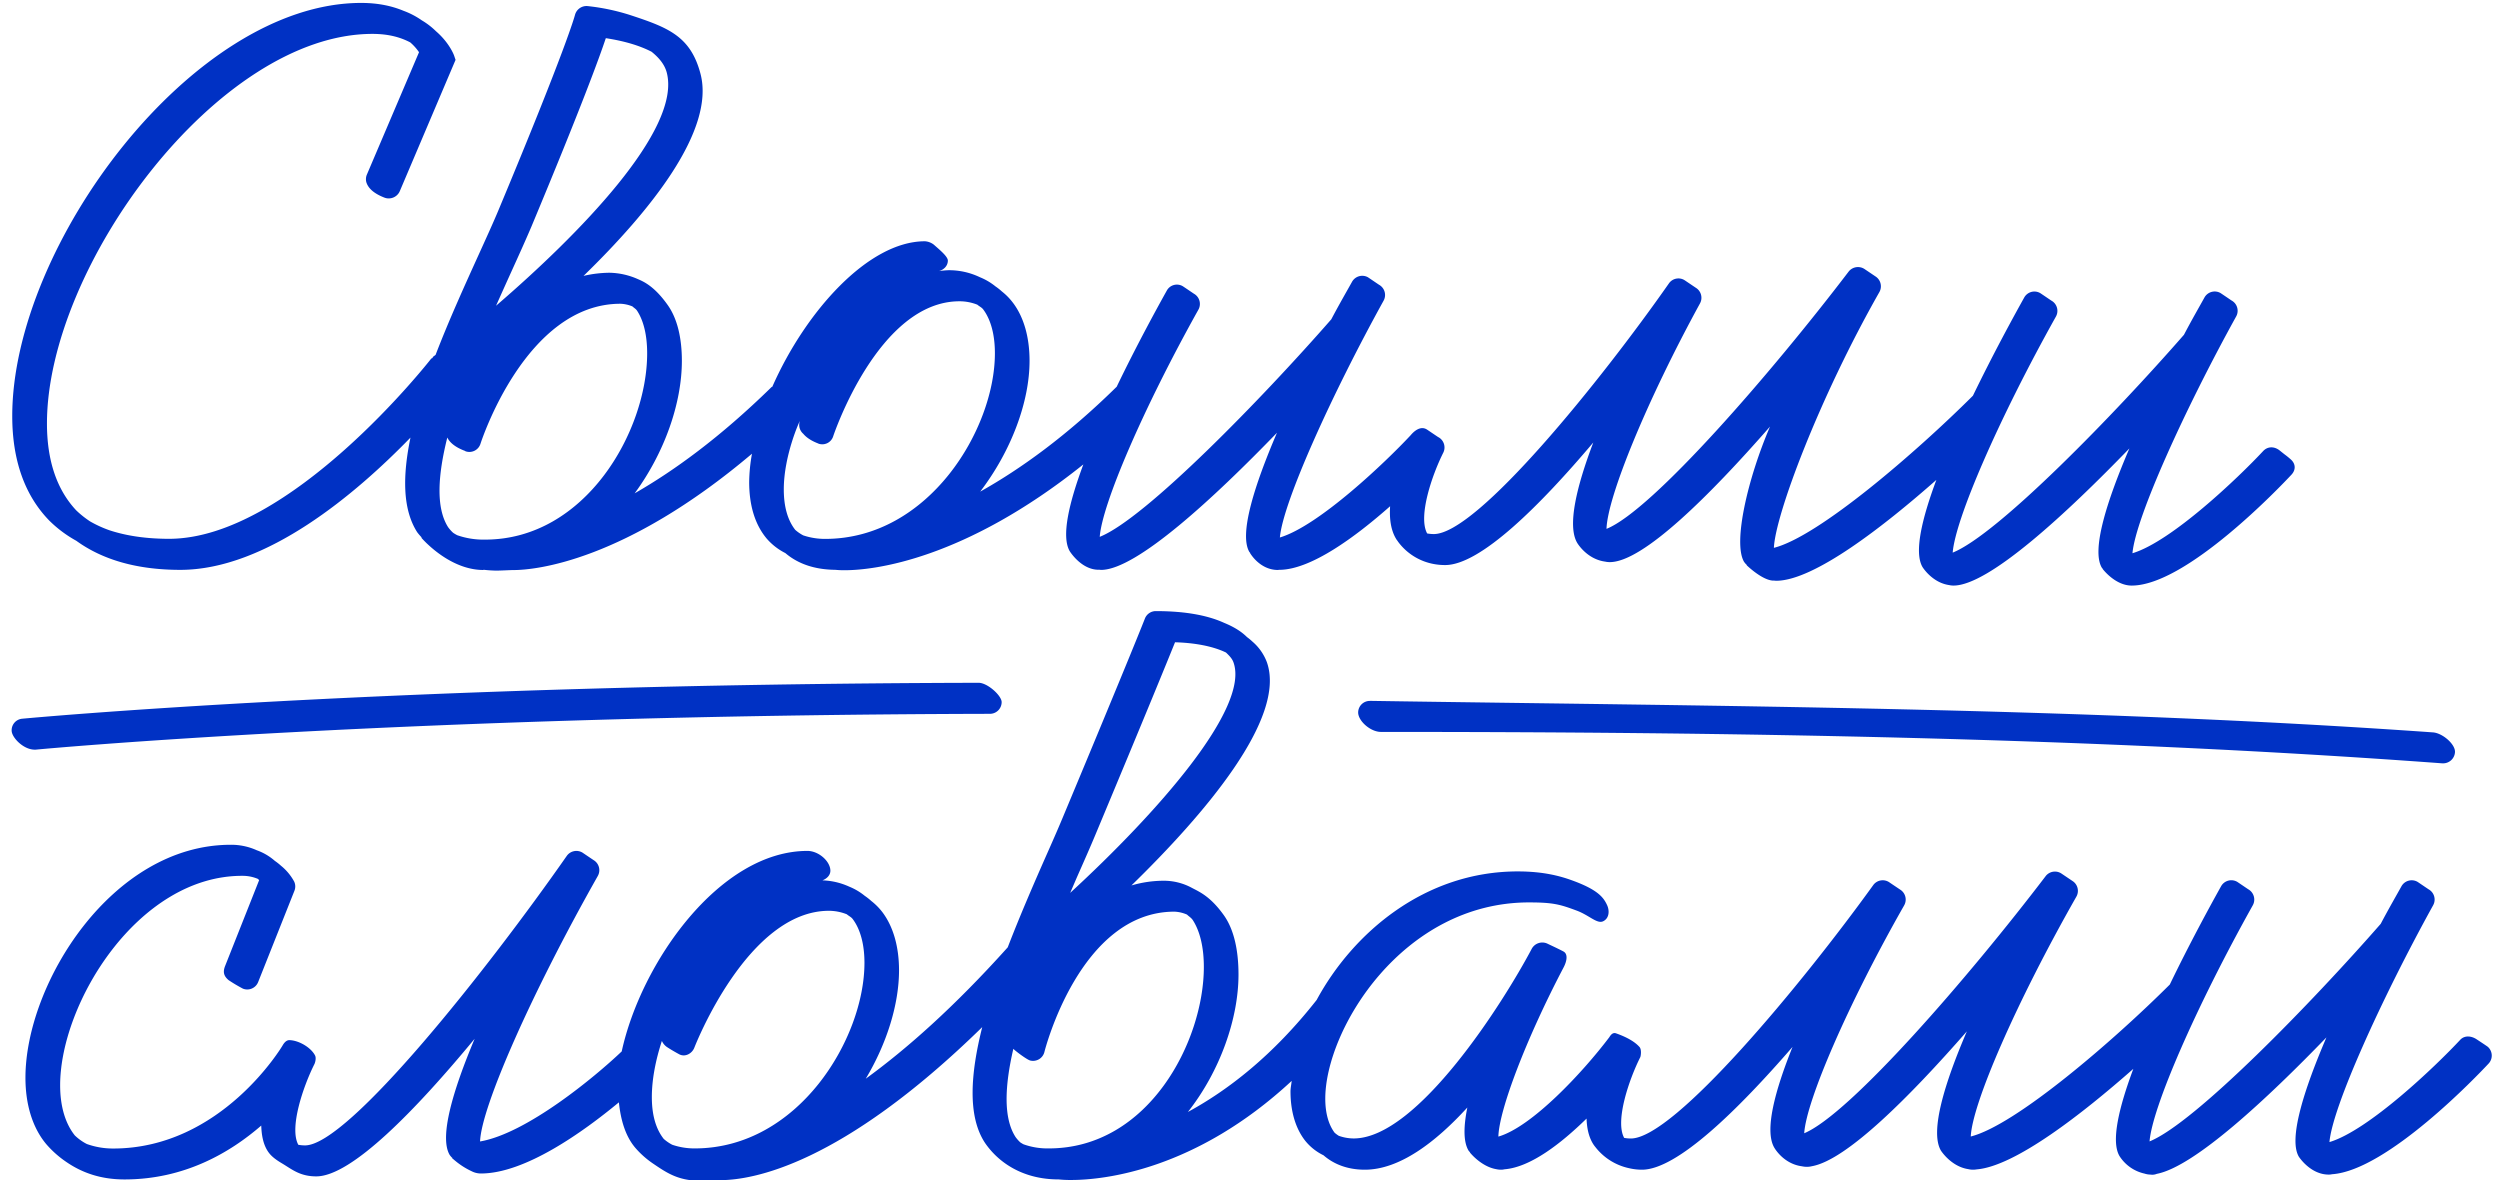 <?xml version="1.0" encoding="UTF-8"?> <svg xmlns="http://www.w3.org/2000/svg" viewBox="0 0 1706.7 805.9"> <defs> <style>.cls-1{fill:#0031c4;}</style> </defs> <g id="ЛОГО_СТОРОННЕЕ_КРУПНОЕ-2" data-name="ЛОГО СТОРОННЕЕ КРУПНОЕ"> <path class="cls-1" d="M1698.46,714.71c-.44-.42-6.77-4.57-7.66-5.16-3.68-2.45-8.31-2.88-11.31.37-16.77,18-62.53,61.75-89.22,69.76,2.1-24.16,35.62-98,70.8-161.7a8,8,0,0,0-3.13-10.87c-.2-.11-7.35-5-7.66-5.16a8,8,0,0,0-10.87,3.13c-3.46,6.25-8.72,15.32-14.15,25.61-46.82,53.54-126.7,135.94-157.8,148.52,1.82-23,31.14-90.78,70.48-161.2a8.05,8.05,0,0,0-3.09-10.9c-.21-.12-7.36-5-7.66-5.16a8,8,0,0,0-10.91,3.09c-7.6,13.63-21.49,39.12-35,67.08-38.45,38.33-105.13,96-135.88,103.75,1.08-22.65,31.07-91.61,72.09-163.73a8,8,0,0,0-2.56-10.65l-7.66-5.16a8,8,0,0,0-10.78,1.84c-52,68.25-133.2,162.23-164.79,175.49,1.41-22.32,30.09-88.61,68.23-155.58a8,8,0,0,0-2.62-10.69c-.27-.17-7.45-5-7.67-5.16a8,8,0,0,0-10.81,2c-48.2,66.89-135.78,173-165.49,173a24.53,24.53,0,0,1-4.56-.42c-6.31-11.56,3.28-39.71,11-55.09.4-.8,1-5.14-.45-6.87-3.21-3.72-9-6.92-16.11-9.42-2.61-.92-4.11,2-4.63,2.73-18.38,24.31-53,61.25-75.68,67.76.44-18,18.87-66.64,44.63-115.69,2-3.9,3.13-8.87-.23-10.69-3.75-2-9.24-4.5-10.8-5.27a8.22,8.22,0,0,0-10.78,3.37h0v0c-19.06,36.09-78,129.56-121.6,129.56a30.76,30.76,0,0,1-10.15-1.8,20.07,20.07,0,0,1-2.87-2.12c-4.11-5.47-6.37-13.39-6.37-23.22,0-47.24,52.8-134,139.06-134,16.76,0,21.37,1.43,32.57,5.59,8.49,3.15,13.9,9.22,18,7.31s4.62-6.94,2.78-11c-2.37-5.2-6.22-10.58-24.26-17.06-8.26-3-19.76-6-36.73-6-63.64,0-112.61,42.06-137.31,87.75-29.75,37.85-60.38,61.52-87.9,76.47C833.12,731,845.5,695,845.5,665.34c0-16.4-3-30.74-10.06-40.61-9.33-13.05-16.9-16-21.83-18.64a40.22,40.22,0,0,0-19.48-4.83,78.78,78.78,0,0,0-21.72,3.22C821.86,556.26,878.5,490.33,864.84,452A34.38,34.38,0,0,0,855,438a39.22,39.22,0,0,0-3.73-3.09c-4-4-9.34-7.15-15.63-9.72-11.47-5.23-26.91-8-46.57-8a8,8,0,0,0-7.47,5.09c-.06.22-9.53,24.43-56.39,136.56-3.16,7.59-7.06,16.43-11.37,26.15-8.15,18.47-17.43,39.84-25.87,61.72-36.81,41-69.14,69.49-96.93,89.7,14.53-24.27,22.71-51.1,22.71-74,0-16.06-3.91-29.74-11.25-39.55a42.31,42.31,0,0,0-7.69-7.78,39.75,39.75,0,0,0-4.47-3.52,41,41,0,0,0-10.49-6.22A47.61,47.61,0,0,0,561.44,601c3-1.15,5.62-3.54,5.44-6.94-.34-6.34-8.12-13.16-15.66-13.16-60.07,0-113.67,76.51-126.79,136.88-18.28,17.39-64.84,56-96.7,61.47.83-23.31,34.6-100.3,80.38-181.25a8,8,0,0,0-2.72-10.72c-.26-.16-7.43-5-7.66-5.16a8.05,8.05,0,0,0-10.81,2.19c-53.36,76.42-149,197.63-178.67,197.63a24.91,24.91,0,0,1-4.6-.42c-6.28-11.56,3.29-39.7,11-55.09.45-.88,1.37-4,.45-5.83-2.71-5.41-11-10.36-17.5-10.52-2.48-.07-4.11,2.65-4.64,3.57-.41.72-41.86,70.42-115.66,70.42A52.9,52.9,0,0,1,59.29,781a34.22,34.22,0,0,1-8.23-5.88c-6.48-8.14-10-19.86-10-34.21,0-56.27,53.33-143,124.19-143A27.05,27.05,0,0,1,176.07,600c.25.28.63.59.84.85L153.7,659.41c-1.63,4.09-1,6.9,2.39,9.73a106.76,106.76,0,0,0,9.77,5.8,8,8,0,0,0,10.37-4.5L201,608.11a7.9,7.9,0,0,0-.16-6.25,36,36,0,0,0-9-10.82,37.65,37.65,0,0,0-4.18-3.31,37.89,37.89,0,0,0-12.31-7.25,42.26,42.26,0,0,0-17.8-3.77c-81.32,0-140.18,95-140.18,159,0,18.52,4.9,34.21,14.15,45.3a69.68,69.68,0,0,0,13.88,12.32C56.23,800.74,69,805.18,85,805.18c40.63,0,71.7-18,93.35-36.78.21,6.22,1.18,12.15,4.14,17,2,3.3,4.89,5.75,9.9,8.74,6.78,4,12.22,8.95,23.51,8.95,24.06,0,68-45.37,108.13-93.94-14.84,35.33-24.23,67-17.07,79.25a12,12,0,0,0,1.9,2.16h-.3s.53.48,1.29,1.13c.24.19.46.41.71.59a51.61,51.61,0,0,0,11.36,7.27,13.91,13.91,0,0,0,6.36,1.57c30.27,0,69.82-28.39,94.22-48.57,1.3,12.37,4.55,23.17,11.18,31a61.62,61.62,0,0,0,12.45,11c9.42,6.4,16.68,11.15,30.93,11.59,6.36.19,9.77-.47,14.42-.47,22,0,82.6-10.12,179.07-104.48-7.95,31.67-10.14,60.58,1.75,78.82.52.79,1.07,1.56,1.64,2.31,3.52,4.58,17.83,22.85,48.83,22.85l0,0a76,76,0,0,0,8.56.38c22.41,0,84.89-6.77,150.47-67.64-.2,2.35-.8,4.86-.8,7.12,0,13.87,3.53,25.62,10.25,34a36.43,36.43,0,0,0,12.3,9.67c7.28,6.34,16.8,9.83,28.17,9.83,23.72,0,48.33-18.76,70-42.45-2.52,12.56-2.89,23.25.88,29.48a13.29,13.29,0,0,0,1.06,1.18h-.22s7.55,9.59,17.92,11.41a15,15,0,0,0,3.27.38,10.34,10.34,0,0,0,2.48-.28c17.68-1.4,38.51-17.5,56-34.63.21,6.33,1.4,12.32,4.41,17.22a20.28,20.28,0,0,0,1.61,2.22h0a39.61,39.61,0,0,0,22.9,14.42,38.67,38.67,0,0,0,8.9,1.05c24,0,65.6-40.9,102.8-83.82-12.07,30-19.26,57.1-12.49,68.72,0,0,6.08,11.12,19,12.79a15.2,15.2,0,0,0,3.15.34,13.35,13.35,0,0,0,3.54-.41c23.76-4.17,67.1-47.8,105.8-92.06-15.15,35.31-25.34,68.32-17.72,81.37,0,0,6.84,10.9,18.72,12.7a14.5,14.5,0,0,0,3.22.37,13.36,13.36,0,0,0,2.37-.2c26.35-2.07,72.34-38.06,107.06-68.66-9.89,26.57-15.33,49.53-9.46,59.51a27.18,27.18,0,0,0,17.07,12,13.62,13.62,0,0,0,4.12.69,8.08,8.08,0,0,0,4.31-.51c25.82-5,75.62-51.59,115.78-93.14-15.35,35.79-26,69.22-18.85,81.4,0,0,7.8,12.25,20.41,12.25a9.92,9.92,0,0,0,2.25-.24c37.64-2.52,99.77-67.89,106.85-75.49A8,8,0,0,0,1698.46,714.71ZM474.27,784a46.68,46.68,0,0,1-15.34-2.5,28.3,28.3,0,0,1-5.82-4C447.79,770.75,445,761.28,445,749c0-12,2.52-25.07,6.85-38.38a9.93,9.93,0,0,0,3.53,4.21c2,1.34,5.82,3.58,8.36,4.93,4,2.1,8.75-.5,10.31-4.63.38-.93,36.3-93.35,91.88-93.35a33.33,33.33,0,0,1,12.16,2.38c1.28,1.14,2.92,1.79,4,3.21,5.28,7,8.06,17.37,8.06,30C590.12,709,545,784,474.27,784ZM736.18,596.64c4.34-9.81,8.28-18.74,11.47-26.4,35.77-85.57,49.8-120.06,54.52-131.77,12.34.34,25.21,2.36,34.79,7,2.07,2,4.16,4,5.12,6.75,11.13,31.18-51.91,102.52-111.49,157.34C732.45,605.29,734.46,600.54,736.18,596.64ZM716,784a48.46,48.46,0,0,1-17.25-2.8,25,25,0,0,1-2.24-1.34,25.3,25.3,0,0,1-3.15-3.54c-8.53-13.06-7.4-35.13-1.57-60.32,1.05,1.23,9.21,7.44,11.54,8a8,8,0,0,0,9.68-5.88c.22-1,24.31-95.75,88.76-95.75a23.75,23.75,0,0,1,8.57,2c1.31,1.3,2.87,2.11,4,3.83,4.9,7.59,7.5,18.62,7.5,31.93C821.84,710.8,784.16,784,716,784Z"></path> <path class="cls-1" d="M52.09,369.18c17.82,12.93,41.4,19.85,71,19.85,58.94,0,120.21-52.24,157.14-90.3-5.34,25.78-5.55,48.85,4.62,64.65a35.07,35.07,0,0,0,3.08,3.57l-.35.09s1.43,1.65,3.86,4a.87.87,0,0,1,.1.08c6.65,6.35,21.14,18,38.5,18l0-.17a82.6,82.6,0,0,0,8.84.6c2.8,0,9.75-.38,11.65-.38,14.75,0,75.78-5.82,162.83-79.43a115.93,115.93,0,0,0-1.91,19.23c0,16.3,4.06,29.36,12.06,38.83a41.61,41.61,0,0,0,12.65,9.79c8.57,7.31,19.86,11.25,34,11.41,0,0,0,0,0,0a62.49,62.49,0,0,0,6.56.28c19.64,0,81.24-6.92,162.86-72.23-9.77,26.27-15.2,49.18-9.28,59.26,0,0,7.76,12.65,19.67,12.65a2.93,2.93,0,0,0,.29-.05,12.86,12.86,0,0,0,1.42.15c24.23,0,77.58-49.67,120.09-93.63-15.35,35.78-26,69.21-18.85,81.38.16.26.4.4.57.64h-.16s6.53,11.66,19.09,11.66c.29,0,.45-.09.71-.1.08,0,.13,0,.2,0C895,389,925.58,366.29,949,345.6c-.51,8.27.36,16.22,4.2,22.46.3.49.7,1,1.07,1.48l0,.06a39,39,0,0,0,24.62,15.46,41.14,41.14,0,0,0,7.71.69c24.12,0,65-40.92,101.11-83.67-11.32,29.84-17.91,56.8-11,68.51,0,0,6.4,11.1,19.06,12.81a14.92,14.92,0,0,0,3.19.35c22.8,0,68.68-46,109.39-92.53-15.16,35.33-25.36,79.17-17.76,92.25a12.27,12.27,0,0,0,2.06,2.35l-.29,0s.61.59,1.55,1.42l0,0c3.26,2.88,11,9.14,16.93,9.14v-.07a15.35,15.35,0,0,0,1.69.17c25.87,0,73.64-37.34,109.39-68.87-9.88,26.56-15.32,49.51-9.46,59.5,0,0,6.48,10.62,18.15,12.31a14.18,14.18,0,0,0,3,.34c24.23,0,77.58-49.67,120.09-93.64-15.35,35.78-26,69.22-18.85,81.39a9.85,9.85,0,0,0,.68.77h-.19s8.53,11.48,19.92,11.48c37.37,0,101.88-68,109.1-75.73,3-3.25,2.89-7.25-.33-10.25a57.3,57.3,0,0,0-4.54-3.69l-3.17-2.53c-3.76-3-8.28-2.87-11.31.38-16.78,18-62.53,61.74-89.22,69.75,2.1-24.15,35.62-98,70.8-161.66a8,8,0,0,0-3.13-10.87c-.2-.12-7.35-5-7.66-5.16a8,8,0,0,0-10.87,3.12c-3.46,6.25-8.61,15.17-14,25.45l-.13.14C1444,282.3,1364.16,364.69,1333.06,377.27c1.82-22.95,31.14-90.75,70.48-161.16a8,8,0,0,0-3.09-10.87c-.21-.12-7.36-5-7.66-5.16a7.94,7.94,0,0,0-10.91,3.06c-7.6,13.62-21.48,39.09-35,67C1308.39,308.5,1241.7,366.26,1211,374,1212,351.31,1242,271.57,1283,199.42a8,8,0,0,0-2.56-10.65l-7.66-5.16a8.11,8.11,0,0,0-10.78,1.84c-52.19,68.49-133.78,162.91-165.27,175.59.61-21.76,27.39-87.29,63.83-153.93a8,8,0,0,0-2.81-10.62c-.25-.17-7.43-5-7.66-5.16a7.91,7.91,0,0,0-10.78,2.18c-46.3,66.14-130.81,171.08-160.46,171.08a24.53,24.53,0,0,1-4.56-.42c-6.31-11.56,3.28-39.73,11-55.12a8,8,0,0,0-3.56-10.72c-.15-.07-7.33-4.95-7.67-5.15-5.54-3.44-11,4-11.09,4-16.77,18-62.53,61.74-89.22,69.75,2.1-24.15,35.62-98,70.8-161.66a8,8,0,0,0-3.13-10.88c-.2-.11-7.35-5-7.66-5.16A8,8,0,0,0,923,192.39c-3.46,6.24-8.73,15.31-14.15,25.59C862,271.57,781.94,354.1,750.77,366.49c1.64-22.33,29.6-87.5,67.36-155.1a8,8,0,0,0-3.06-10.87c-.21-.13-7.36-5-7.67-5.16a7.86,7.86,0,0,0-10.87,3.06c-7.42,13.3-21.06,38.34-34.25,65.73,0,0-.1,0-.14.06-34.23,33.63-65.58,56.05-93,71.43,21.25-27.79,33.71-61.35,33.71-89.29,0-16.06-3.87-29.75-11.25-39.55A41.7,41.7,0,0,0,684,199a39.64,39.64,0,0,0-4.46-3.52A41.3,41.3,0,0,0,669,189.27a48.61,48.61,0,0,0-21.65-4.79,63.2,63.2,0,0,0-6.35.59c3.36-.95,6.08-3.55,6.08-7.2,0-2.87-6.32-7.92-9.52-10.8a11.11,11.11,0,0,0-6.14-2.36c-38.74,0-81.63,48.17-104.17,99.3-.14.13-.35.07-.49.2-35.34,34.59-66.74,57.24-93.49,72.58C453.7,309,465.5,275.15,465.5,246.32c0-15.41-3.06-28.75-9.62-38-9.17-13-16.59-16.11-20.41-17.77a49.66,49.66,0,0,0-19.56-4.35,81,81,0,0,0-17.54,2.15c45.69-44.46,89.94-99.43,79.85-137.95-6.71-25.62-22-31.58-47.93-40.09A145.55,145.55,0,0,0,401.2,4.16a8.14,8.14,0,0,0-8.66,6c-.22.88-6,22.59-52.14,133.06-3.69,8.85-8.5,19.37-13.78,31-9.53,21-20.21,44.52-29.27,68.07-.53.38-1,.75-1.53,1.13-.35.26-.39.72-.68,1s-.61.2-.82.48c-1,1.25-96.2,122.93-178.89,122.93-15.53,0-29.14-2-40.8-5.86a79.39,79.39,0,0,1-13.1-6,65.94,65.94,0,0,1-9.47-7.53c-13.26-14.11-20-34-20-59.3,0-107.44,117-266,222.19-266,11.63,0,19.71,2.6,25.81,5.8a34.34,34.34,0,0,1,6,6.7l-35.62,83.6a7.83,7.83,0,0,0-.61,3.19h0a7.09,7.09,0,0,0,.58,2.86l.06.14c1.07,2.59,3.95,6.38,11.91,9.46a8.22,8.22,0,0,0,10.49-4.25L311,40.87,310,37.93c-.22-.66-3.35-8.79-12.3-16.54A50.26,50.26,0,0,0,288,13.92a54.7,54.7,0,0,0-12.54-6.55C267.87,4.21,258.51,2,246.55,2,131.55,2,8.36,167.52,8.36,284c0,30.09,8.47,54.05,25.18,71.29A82.94,82.94,0,0,0,52.09,369.18ZM546,287.58a8,8,0,0,0,2.37,8.55c1.77,2.14,4.79,4.53,10.13,6.6l0,0c.09,0,.15.11.24.14a7.81,7.81,0,0,0,10.09-5.09c.31-.94,30.93-92.1,86.2-92.1A33.15,33.15,0,0,1,667.2,208c1.28,1.14,2.92,1.79,4,3.21,5.25,7,8,17.37,8,30,0,51.67-45.11,126.68-115.85,126.68a46.42,46.42,0,0,1-15-2.4,27.32,27.32,0,0,1-5.45-3.76c-5.1-6.48-7.82-15.66-7.82-27.64C535.08,310.41,546.48,286,546,287.58ZM348.85,186c5.37-11.81,10.21-22.53,14-31.46C397,72.7,409.33,38.84,413.58,26.06c13,2,23.22,5.14,31.2,9.25,5,4,8.85,8.57,10.34,14,10.63,39.22-60.81,111.52-116.48,159.42C342.2,200.75,345.67,193,348.85,186ZM305.37,298.68c1.2,2.57,4.16,6.11,11.7,9l0-.06a5.48,5.48,0,0,0,.91.52A7.94,7.94,0,0,0,328,303c.31-1,30.83-95.63,95.54-95.63a23.31,23.31,0,0,1,8.23,1.83c1,1,2.24,1.57,3.1,2.85,4.53,6.84,6.93,16.9,6.93,29.15,0,53.11-42.08,127.18-110.66,127.18a54.18,54.18,0,0,1-19-3,26.47,26.47,0,0,1-2.8-1.66,25.23,25.23,0,0,1-3.41-3.81C297.39,346.55,299,324.1,305.37,298.68Z"></path> <path class="cls-1" d="M935.19,478.5a7.94,7.94,0,0,0-8,7.88c0,5.79,8.37,13.28,15.53,13.28,233.13,0,484,3.65,724.63,21.46a4.23,4.23,0,0,0,.6,0,8.11,8.11,0,0,0,8-7.41c.58-5.42-8.38-13.24-15-13.72-241-17.09-492.16-17.93-725.57-21.52Z"></path> <path class="cls-1" d="M668.13,466.13h0c-401.49.93-650.56,24.3-652.9,24.52A7.9,7.9,0,0,0,8,499.4c.7,4.8,8.32,12.37,15.63,12.37a6.78,6.78,0,0,0,.78,0c2.38-.25,250.73-23.52,651.4-24.46a8,8,0,0,0,8-8C683.79,474.84,674.09,466.13,668.13,466.13Z"></path> </g> </svg> 